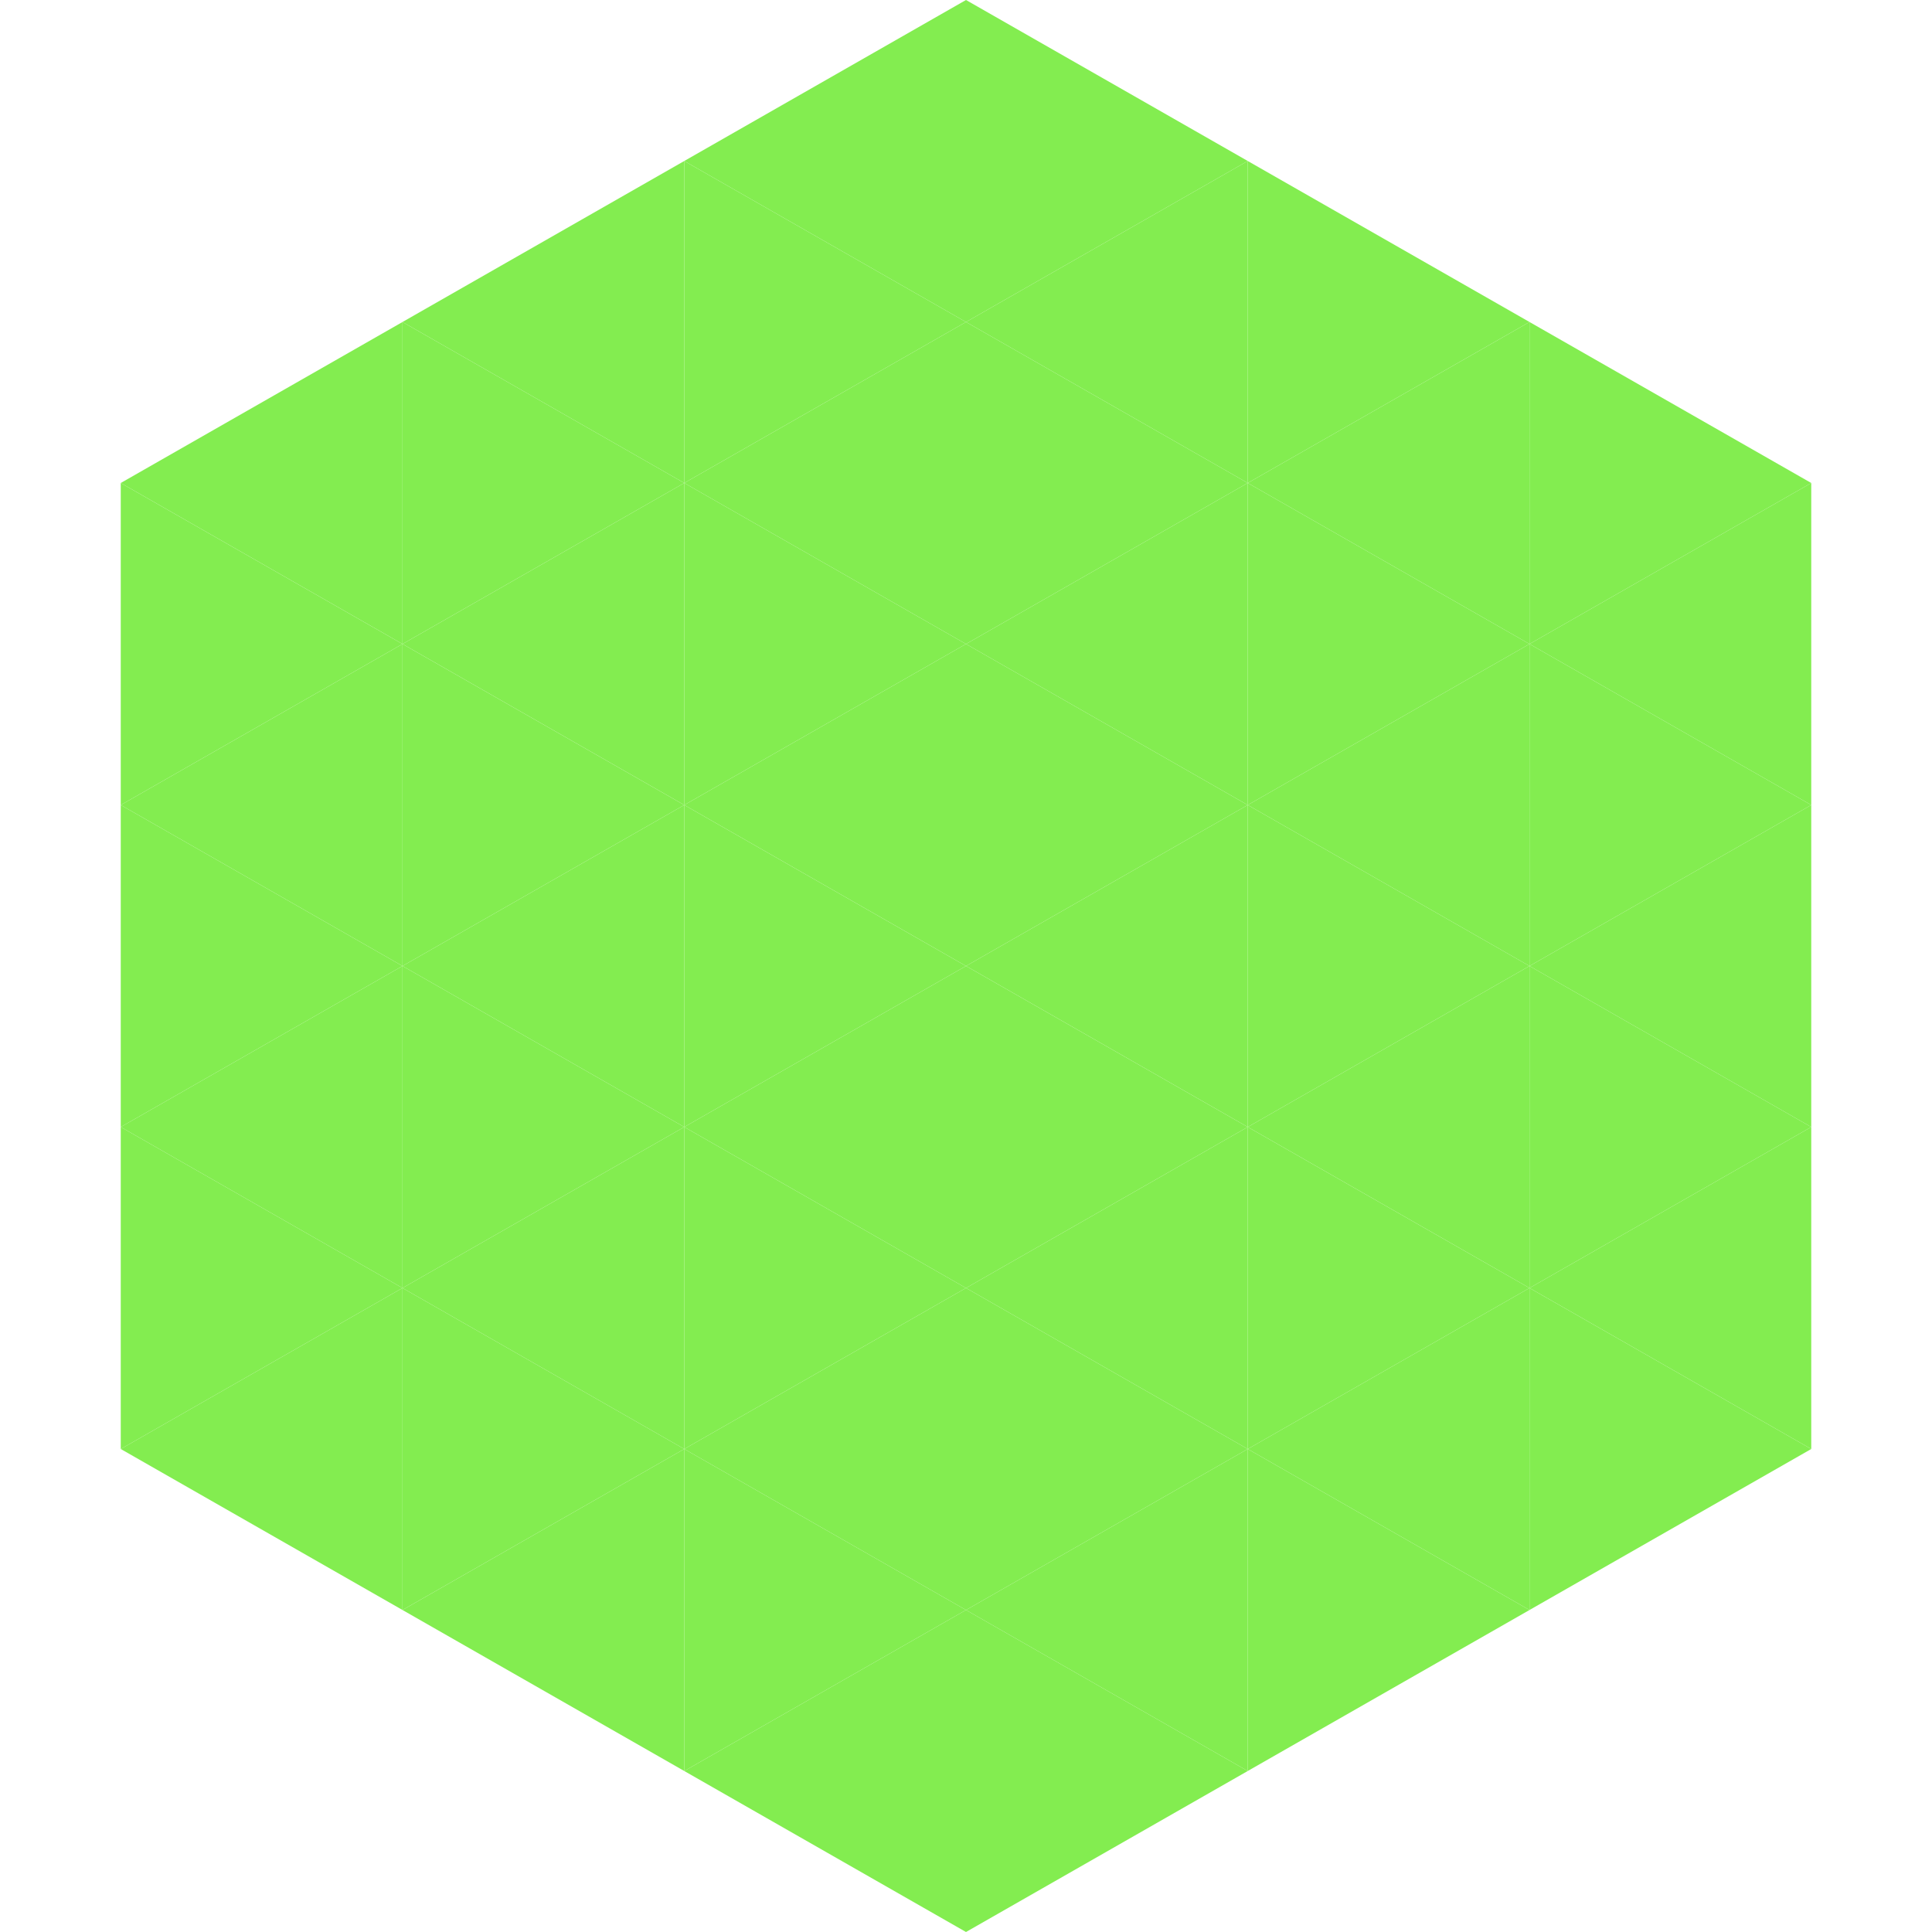 <?xml version="1.0"?>
<!-- Generated by SVGo -->
<svg width="240" height="240"
     xmlns="http://www.w3.org/2000/svg"
     xmlns:xlink="http://www.w3.org/1999/xlink">
<polygon points="50,40 15,60 50,80" style="fill:rgb(131,237,80)" />
<polygon points="190,40 225,60 190,80" style="fill:rgb(131,237,80)" />
<polygon points="15,60 50,80 15,100" style="fill:rgb(131,237,80)" />
<polygon points="225,60 190,80 225,100" style="fill:rgb(131,237,80)" />
<polygon points="50,80 15,100 50,120" style="fill:rgb(131,237,80)" />
<polygon points="190,80 225,100 190,120" style="fill:rgb(131,237,80)" />
<polygon points="15,100 50,120 15,140" style="fill:rgb(131,237,80)" />
<polygon points="225,100 190,120 225,140" style="fill:rgb(131,237,80)" />
<polygon points="50,120 15,140 50,160" style="fill:rgb(131,237,80)" />
<polygon points="190,120 225,140 190,160" style="fill:rgb(131,237,80)" />
<polygon points="15,140 50,160 15,180" style="fill:rgb(131,237,80)" />
<polygon points="225,140 190,160 225,180" style="fill:rgb(131,237,80)" />
<polygon points="50,160 15,180 50,200" style="fill:rgb(131,237,80)" />
<polygon points="190,160 225,180 190,200" style="fill:rgb(131,237,80)" />
<polygon points="15,180 50,200 15,220" style="fill:rgb(255,255,255); fill-opacity:0" />
<polygon points="225,180 190,200 225,220" style="fill:rgb(255,255,255); fill-opacity:0" />
<polygon points="50,0 85,20 50,40" style="fill:rgb(255,255,255); fill-opacity:0" />
<polygon points="190,0 155,20 190,40" style="fill:rgb(255,255,255); fill-opacity:0" />
<polygon points="85,20 50,40 85,60" style="fill:rgb(131,237,80)" />
<polygon points="155,20 190,40 155,60" style="fill:rgb(131,237,80)" />
<polygon points="50,40 85,60 50,80" style="fill:rgb(131,237,80)" />
<polygon points="190,40 155,60 190,80" style="fill:rgb(131,237,80)" />
<polygon points="85,60 50,80 85,100" style="fill:rgb(131,237,80)" />
<polygon points="155,60 190,80 155,100" style="fill:rgb(131,237,80)" />
<polygon points="50,80 85,100 50,120" style="fill:rgb(131,237,80)" />
<polygon points="190,80 155,100 190,120" style="fill:rgb(131,237,80)" />
<polygon points="85,100 50,120 85,140" style="fill:rgb(131,237,80)" />
<polygon points="155,100 190,120 155,140" style="fill:rgb(131,237,80)" />
<polygon points="50,120 85,140 50,160" style="fill:rgb(131,237,80)" />
<polygon points="190,120 155,140 190,160" style="fill:rgb(131,237,80)" />
<polygon points="85,140 50,160 85,180" style="fill:rgb(131,237,80)" />
<polygon points="155,140 190,160 155,180" style="fill:rgb(131,237,80)" />
<polygon points="50,160 85,180 50,200" style="fill:rgb(131,237,80)" />
<polygon points="190,160 155,180 190,200" style="fill:rgb(131,237,80)" />
<polygon points="85,180 50,200 85,220" style="fill:rgb(131,237,80)" />
<polygon points="155,180 190,200 155,220" style="fill:rgb(131,237,80)" />
<polygon points="120,0 85,20 120,40" style="fill:rgb(131,237,80)" />
<polygon points="120,0 155,20 120,40" style="fill:rgb(131,237,80)" />
<polygon points="85,20 120,40 85,60" style="fill:rgb(131,237,80)" />
<polygon points="155,20 120,40 155,60" style="fill:rgb(131,237,80)" />
<polygon points="120,40 85,60 120,80" style="fill:rgb(131,237,80)" />
<polygon points="120,40 155,60 120,80" style="fill:rgb(131,237,80)" />
<polygon points="85,60 120,80 85,100" style="fill:rgb(131,237,80)" />
<polygon points="155,60 120,80 155,100" style="fill:rgb(131,237,80)" />
<polygon points="120,80 85,100 120,120" style="fill:rgb(131,237,80)" />
<polygon points="120,80 155,100 120,120" style="fill:rgb(131,237,80)" />
<polygon points="85,100 120,120 85,140" style="fill:rgb(131,237,80)" />
<polygon points="155,100 120,120 155,140" style="fill:rgb(131,237,80)" />
<polygon points="120,120 85,140 120,160" style="fill:rgb(131,237,80)" />
<polygon points="120,120 155,140 120,160" style="fill:rgb(131,237,80)" />
<polygon points="85,140 120,160 85,180" style="fill:rgb(131,237,80)" />
<polygon points="155,140 120,160 155,180" style="fill:rgb(131,237,80)" />
<polygon points="120,160 85,180 120,200" style="fill:rgb(131,237,80)" />
<polygon points="120,160 155,180 120,200" style="fill:rgb(131,237,80)" />
<polygon points="85,180 120,200 85,220" style="fill:rgb(131,237,80)" />
<polygon points="155,180 120,200 155,220" style="fill:rgb(131,237,80)" />
<polygon points="120,200 85,220 120,240" style="fill:rgb(131,237,80)" />
<polygon points="120,200 155,220 120,240" style="fill:rgb(131,237,80)" />
<polygon points="85,220 120,240 85,260" style="fill:rgb(255,255,255); fill-opacity:0" />
<polygon points="155,220 120,240 155,260" style="fill:rgb(255,255,255); fill-opacity:0" />
</svg>
